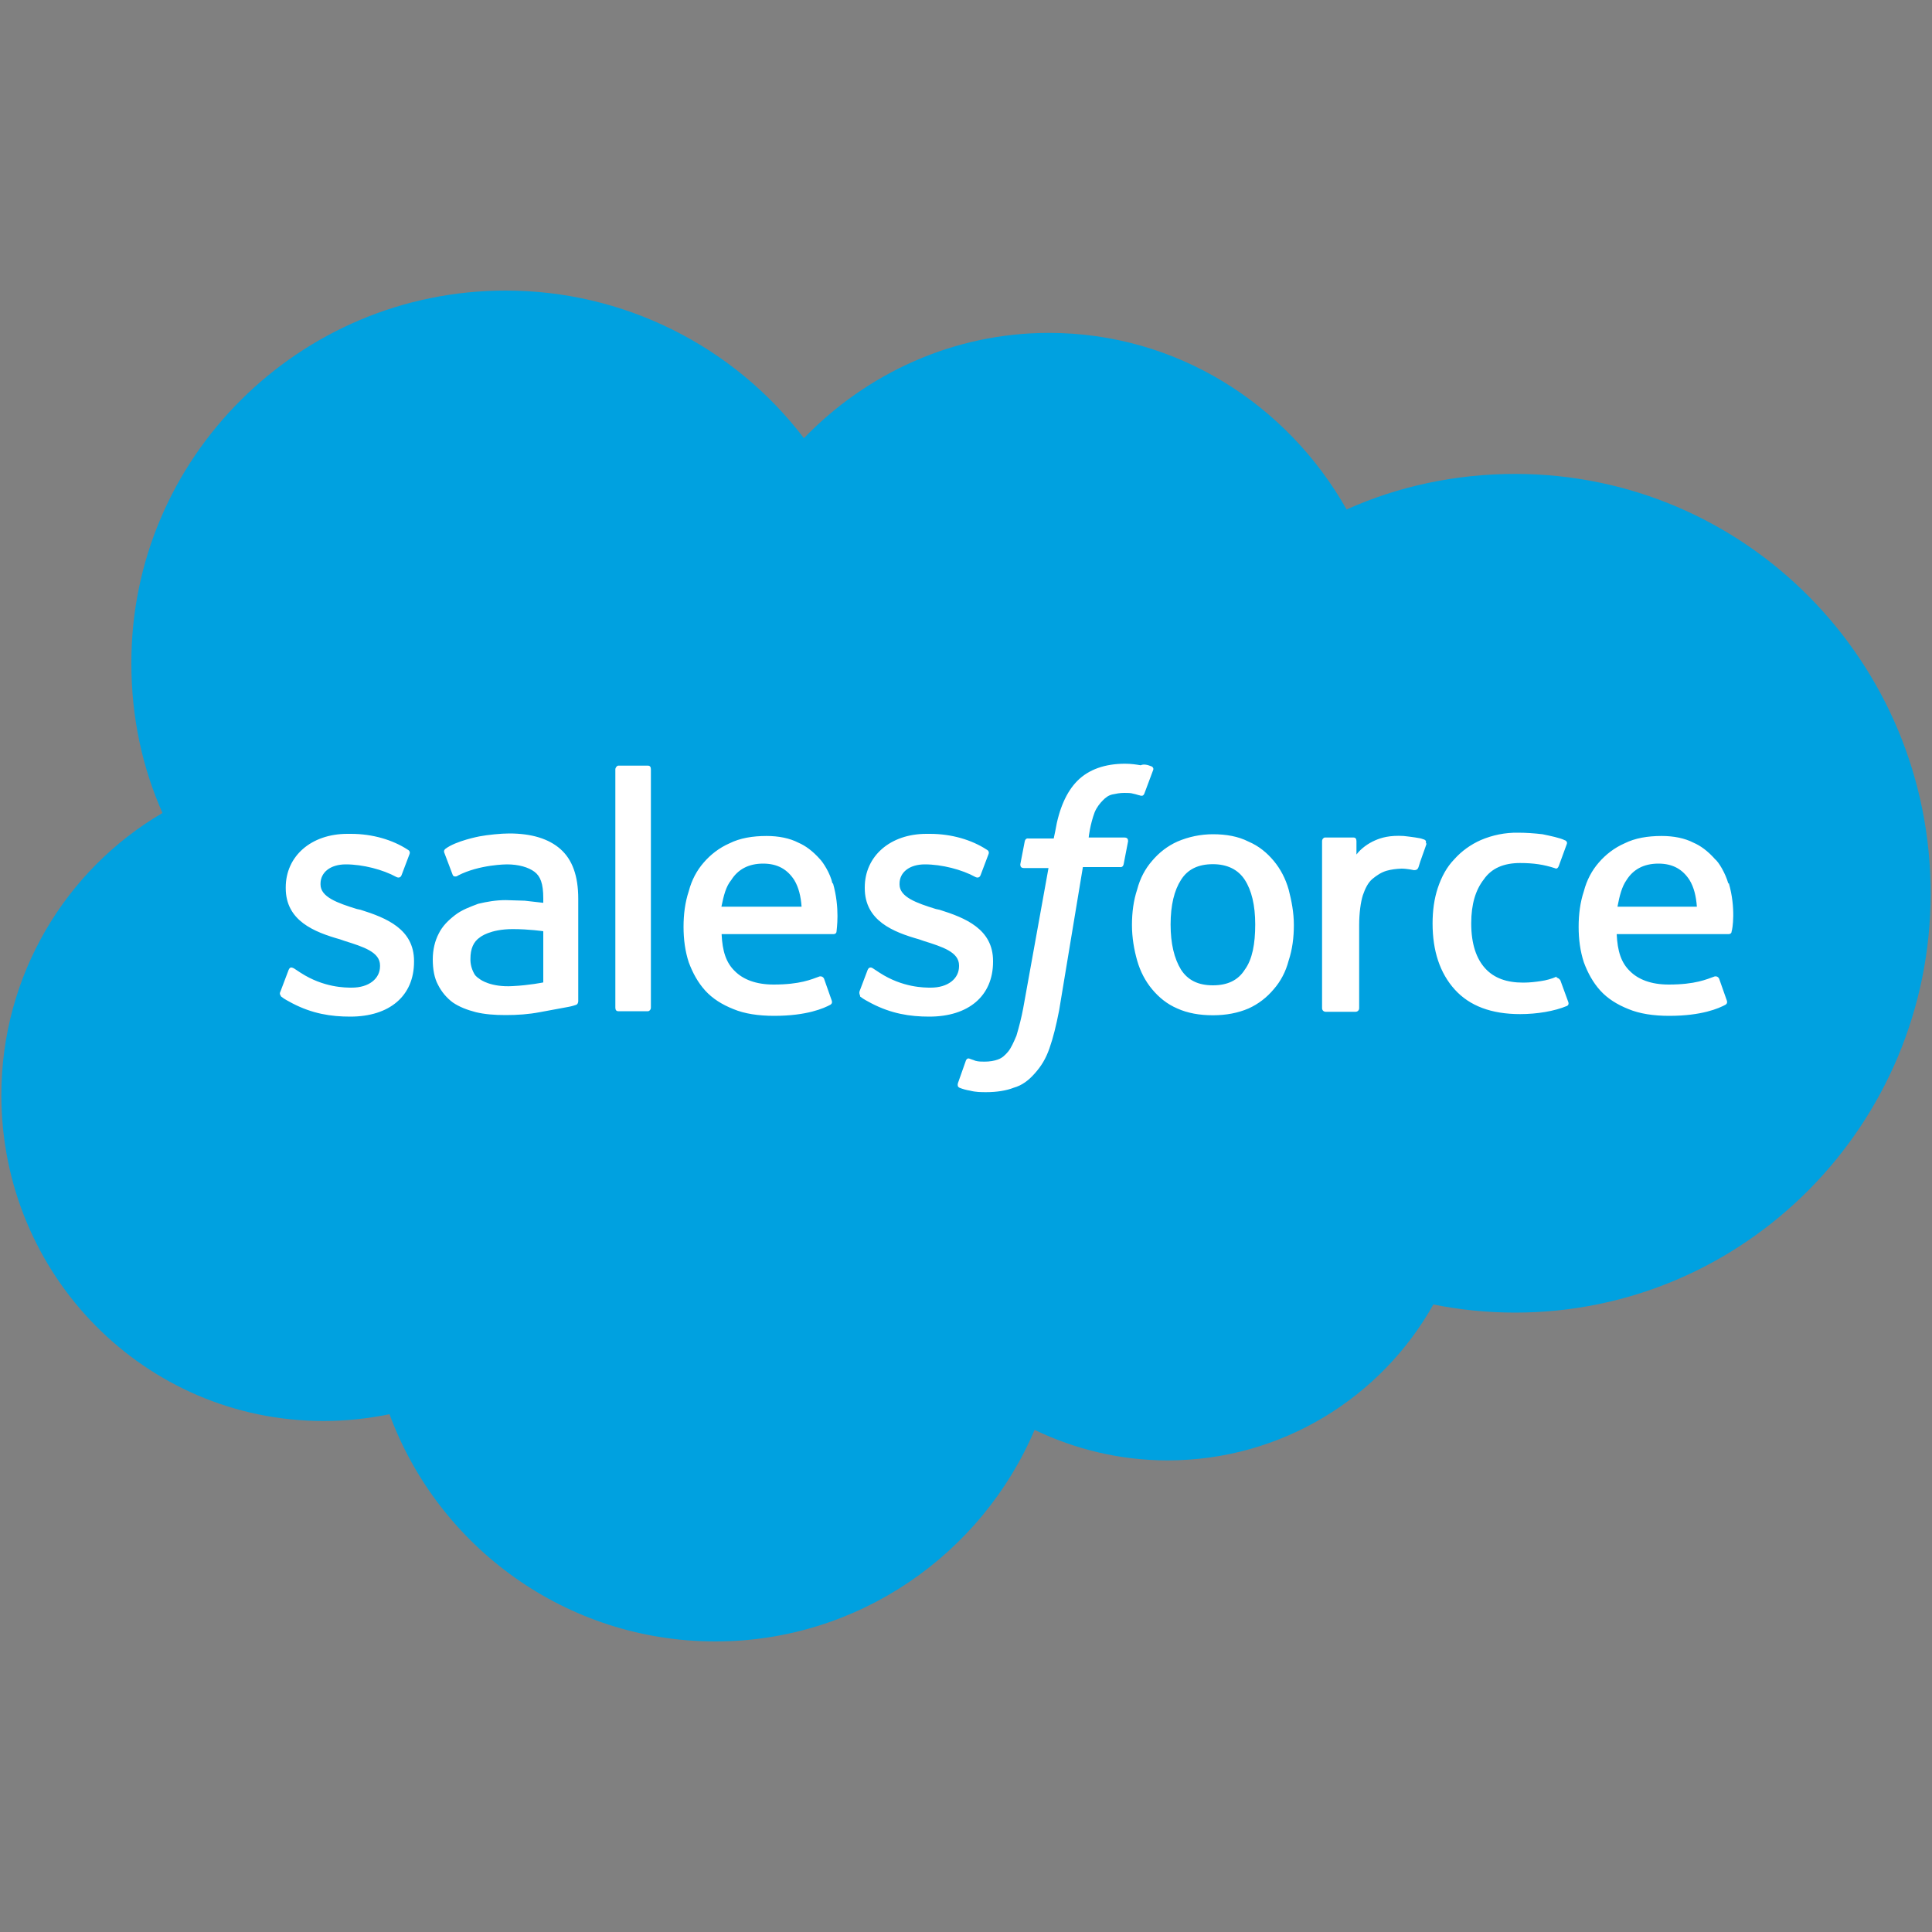 <svg xmlns="http://www.w3.org/2000/svg" xml:space="preserve" id="Layer_1" x="0" y="0" version="1.1" viewBox="0 0 1000 1000"><rect x="0" y="0" width="1000" height="1000" fill="#808080" stroke="none"/><style>.st0{fill:#003667}</style><path d="M-243.4 369.7c.3-.3-.2-.5-.2-.5s-.1.8.2.5M-239.9 374.4c.3.2.9 0 .6-.4s-.8-.6-.8-.8c-.1 0-.1.9.2 1.2M-145.3 402.9l.2-1.5-2.6.4" class="st0"/><path d="M416.1 226.8c32.3-33.4 77.2-54.5 126.8-54.5 66.1 0 123.3 36.9 154.1 91.4 26.5-11.9 56.1-18.4 87.2-18.4 119.1 0 215.1 97.2 215.1 217.1s-96.4 217-215.1 217c-14.6 0-28.8-1.5-42.3-4.2-26.9 48-78.4 80.7-137.6 80.7-24.6 0-48-5.8-68.8-15.8-27.3 64.2-91.1 109.5-165.2 109.5-77.2 0-143.3-48.8-168.7-117.6-11.3 2.3-22.7 3.5-34.2 3.5C75.2 735.5.7 660.2.7 566.8c0-62.1 33.4-116.8 83.4-146C73.7 397.4 68 371.3 68 343.6c-.4-106.4 86.9-193.2 193.6-193.2 60.6-.1 117.8 28.2 154.5 76.4" style="fill:#00a1e0"/><path d="m145.2 513.1 4.2-11.1c.8-1.9 1.9-1.1 2.7-.8l3.5 2.3c11.9 7.7 23.1 7.7 26.5 7.7 8.8 0 14.6-4.6 14.6-11.1v-.4c0-6.9-8.5-9.6-18.4-12.7l-2.3-.8c-13.4-3.8-28.1-9.6-28.1-26.5v-.4c0-16.1 13.1-27.7 31.9-27.7h1.9c11.1 0 21.5 3.1 29.2 8.1.8.4 1.5 1.1 1.1 2.3l-4.2 11.1c-.8 1.9-2.7.8-2.7.8-6.9-3.8-17.3-6.5-26.1-6.5-8.1 0-13.1 4.2-13.1 10v.4c0 6.5 8.8 9.6 18.8 12.7l1.9.4c13.4 4.2 27.7 10 27.7 26.5v.4c0 17.7-12.7 28.4-33 28.4-10 0-19.6-1.5-30-6.9-1.9-1.1-3.8-1.9-5.8-3.5-.3-.8-1.1-1.2-.3-2.7m299.7 0 4.2-11.1c.8-1.9 2.3-1.1 2.7-.8l3.5 2.3c11.9 7.7 23.1 7.7 26.5 7.7 8.8 0 14.6-4.6 14.6-11.1v-.4c0-6.9-8.5-9.6-18.4-12.7l-2.3-.8c-13.4-3.8-28.1-9.6-28.1-26.5v-.4c0-16.1 13.1-27.7 31.9-27.7h1.9c11.1 0 21.5 3.1 29.2 8.1.8.4 1.5 1.1 1.1 2.3l-4.2 11.1c-.8 1.9-2.7.8-2.7.8-6.9-3.8-17.3-6.5-26.1-6.5-8.1 0-13.1 4.2-13.1 10v.4c0 6.5 8.8 9.6 18.8 12.7l1.9.4c13.4 4.2 27.7 10 27.7 26.5v.4c0 17.7-12.7 28.4-33 28.4-10 0-19.6-1.5-30-6.9-1.9-1.1-3.8-1.9-5.8-3.5.1-.8-.7-1.2-.3-2.7M667 460.4c1.5 5.8 2.7 11.9 2.7 18.4s-.8 12.7-2.7 18.4c-1.5 5.8-4.2 10.8-7.7 14.8-3.6 4.3-8 7.7-13.1 10-5.4 2.3-11.5 3.5-18.4 3.5s-13.1-1.1-18.4-3.5c-5.4-2.3-9.6-5.8-13.1-10s-6.1-9.2-7.7-14.8-2.7-11.9-2.7-18.4.8-12.7 2.7-18.4c1.5-5.8 4.2-10.8 7.7-14.8 3.6-4.3 8-7.7 13.1-10 5.8-2.5 12.1-3.8 18.4-3.8 6.9 0 13.1 1.1 18.4 3.8 5.4 2.3 9.6 5.8 13.1 10s6.1 9.2 7.7 14.8m-17.3 18.1c0-10-1.9-17.7-5.4-23.1s-9.2-8.1-16.5-8.1c-7.7 0-13.1 2.7-16.5 8.1-3.5 5.4-5.4 13.1-5.4 23.1s1.9 17.7 5.4 23.4c3.5 5.4 8.8 8.1 16.5 8.1s13.1-2.7 16.5-8.1c3.9-5.3 5.4-13.4 5.4-23.4m157.9 28.8 4.2 11.5c.4 1.5-.8 1.9-.8 1.9-6.5 2.7-15.4 4.2-24.2 4.2-14.8 0-26.1-4.2-33.8-12.7s-11.5-20-11.5-34.2c0-6.5.8-12.7 2.7-18.4s4.6-10.8 8.5-14.8c3.8-4.3 8.6-7.7 13.8-10 6.1-2.6 12.6-3.9 19.2-3.8 4.2 0 8.5.3 12.7.8 3.8.8 9.2 1.9 11.5 3.1.4 0 1.5.8 1.1 1.9l-4.2 11.5c-.8 1.9-1.9 1.1-1.9 1.1-5.8-1.9-11.1-2.7-18.1-2.7-8.5 0-14.8 2.7-18.8 8.5-4.2 5.4-6.5 12.7-6.5 22.7 0 10.8 2.7 18.4 7.3 23.4s11.1 7.3 19.6 7.3c3.5 0 6.5-.4 9.2-.8s5.4-1.1 8.1-2.3c-.4.8 1.1.4 1.9 1.9zm87.2-50.3c3.8 13.1 1.9 24.2 1.5 25 0 1.5-1.5 1.5-1.5 1.5h-58c.4 8.8 2.3 14.8 6.9 19.2 4.2 4.2 10.8 6.9 20 6.9 13.8 0 19.6-2.7 23.8-4.2 0 0 1.5-.4 2.3 1.1l3.8 10.8c.8 1.9 0 2.3-.4 2.7-3.5 1.9-12.3 5.8-29.2 5.8-8.1 0-15.4-1.1-21.1-3.5-5.8-2.3-10.8-5.4-14.6-9.6s-6.5-9.2-8.5-14.6c-1.9-5.8-2.7-11.9-2.7-18.4s.8-12.7 2.7-18.4c1.5-5.8 4.2-10.8 7.7-14.8 3.5-4.1 8.1-7.7 13.4-10 5.4-2.7 11.9-3.8 19.2-3.8 6.1 0 11.9 1.1 16.5 3.5 3.5 1.5 7.3 4.2 11.1 8.5 1.9 1.5 5.4 7.3 6.9 12.7zm-57.6 12.3h41.1c-.4-5.4-1.5-10-3.8-13.8-3.5-5.4-8.5-8.5-16.1-8.5-7.7 0-13.1 3.1-16.5 8.5-2.4 3.4-3.6 8-4.7 13.8M431.1 457c3.8 13.1 1.9 24.2 1.9 25 0 1.5-1.5 1.5-1.5 1.5h-58c.4 8.8 2.3 14.8 6.9 19.2 4.2 4.2 10.8 6.9 20 6.9 13.8 0 19.6-2.7 23.8-4.2 0 0 1.5-.4 2.3 1.1l3.8 10.8c.8 1.9 0 2.3-.4 2.7-3.5 1.9-12.3 5.8-29.2 5.8-8.1 0-15.4-1.1-21.1-3.5-5.8-2.3-10.8-5.4-14.6-9.6s-6.5-9.2-8.5-14.6c-1.9-5.8-2.7-11.9-2.7-18.4s.8-12.7 2.7-18.4c1.5-5.8 4.2-10.8 7.7-14.8 3.5-4.1 8.1-7.7 13.4-10 5.4-2.7 11.9-3.8 19.2-3.8 6.1 0 11.9 1.1 16.5 3.5 3.5 1.5 7.3 4.2 11.1 8.5 1.5 1.5 5.4 7.3 6.5 12.7zm-57.7 12.3h41.5c-.4-5.4-1.5-10-3.8-13.8-3.5-5.4-8.5-8.5-16.1-8.5-7.7 0-13.1 3.1-16.5 8.5-2.8 3.4-3.9 8-5.1 13.8m-101.8-3.1 9.6 1.1V465c0-7.7-1.5-11.5-4.6-13.8s-8.1-3.8-14.2-3.8c0 0-14.2 0-25.4 5.8-.4.4-.8.4-.8.4s-1.5.4-1.9-.8l-4.2-11.1c-.8-1.5.4-2.3.4-2.3 5.4-4.2 17.7-6.5 17.7-6.5 4.2-.8 11.1-1.5 15.4-1.5 11.5 0 20.4 2.7 26.5 8.1s9.2 13.8 9.2 25.7v53s0 1.5-1.1 1.9c0 0-2.3.8-4.2 1.1l-14.6 2.7c-5.8 1.1-11.5 1.5-17.7 1.5-5.8 0-10.8-.4-15.4-1.5-4.6-1.2-8.5-2.7-11.9-5-3.1-2.3-5.8-5.4-7.7-9.2-1.9-3.5-2.7-8.1-2.7-13.1s1.1-9.6 3.1-13.4c1.9-3.9 5-6.9 8.5-9.6s7.7-4.2 11.9-5.8c4.6-1.1 9.2-1.9 14.2-1.9zm-23.1 40.7s5.4 4.2 16.9 3.5c8.5-.4 15.8-1.9 15.8-1.9V482s-7.3-1.1-15.8-1.1c-11.9 0-16.9 4.2-16.9 4.2-3.5 2.3-5 6.1-5 11.1-.1 2.7.6 5.3 1.9 7.7.4.7.8 1.5 3.1 3m489.9-70.3c-.4 1.5-3.5 9.6-4.2 12.3-.4 1.1-1.1 1.5-2.3 1.5 0 0-3.5-.8-6.5-.8-2.6.1-5.2.4-7.7 1.1-2.7.8-5 2.3-7.3 4.2s-3.8 5-5 8.5c-1.1 3.5-1.9 9.2-1.9 15.4v43c0 1.1-.8 1.9-1.9 1.9h-15.4c-1.1 0-1.9-.8-1.9-1.9v-86.4c0-1.1.8-1.9 1.5-1.9h14.8c1.1 0 1.5.8 1.5 1.9v6.9c2.3-3.1 6.1-5.8 9.6-7.3 3.4-1.5 7.7-2.7 14.8-2.3 3.8.4 8.8 1.1 9.6 1.5 1.5.4 2.3.8 1.9 2.3zm-142.6-40c.4 0 1.5.8 1.1 1.9l-4.6 12.3c-.4.8-.8 1.5-2.7.8-.4 0-1.1-.4-3.1-.8-1.1-.4-3.1-.4-4.6-.4-2.3 0-4.2.4-6.1.8s-3.5 1.5-5 3.1c-1.5 1.5-3.1 3.5-4.2 6.1-2.3 6.1-3.1 12.7-3.1 13.1H582c1.5 0 1.9.8 1.9 1.9l-2.3 11.9c-.4 1.9-1.9 1.5-1.9 1.5h-19.2L548.2 523c-1.5 7.7-3.1 14.2-5 19.6s-4.2 9.2-7.7 13.1c-3.1 3.5-6.5 6.1-10.8 7.3-3.8 1.5-8.8 2.3-14.2 2.3-2.7 0-5.4 0-8.5-.8-1.8-.3-3.7-.8-5.4-1.5-.8-.4-1.1-1.1-.8-2.3l4.2-11.9c.8-1.5 1.9-.8 1.9-.8l3.1 1.1c1.5.4 3.1.4 4.6.4 2.7 0 5-.4 6.9-1.1 2.3-.8 3.8-2.3 5.4-4.2 1.5-1.9 2.7-4.6 4.2-8.1 1.4-4.7 2.6-9.4 3.5-14.2l13.1-72.6H530c-1.5 0-1.9-.8-1.9-1.9l2.3-11.9c.4-1.9 1.9-1.5 1.9-1.5h13.1l.8-3.8c1.9-11.5 5.8-20.4 11.5-26.1 5.8-5.8 14.2-8.8 24.6-8.8 3.1 0 5.8.4 8.1.8 1.5-.7 3.5-.3 5.4.5M336.9 521.5c0 1.1-.8 1.9-1.5 1.9H320c-1.1 0-1.5-.8-1.5-1.9V398.2c0-.8.8-1.9 1.5-1.9h15.4c1.1 0 1.5.8 1.5 1.9z" style="fill:#fff"/></svg>